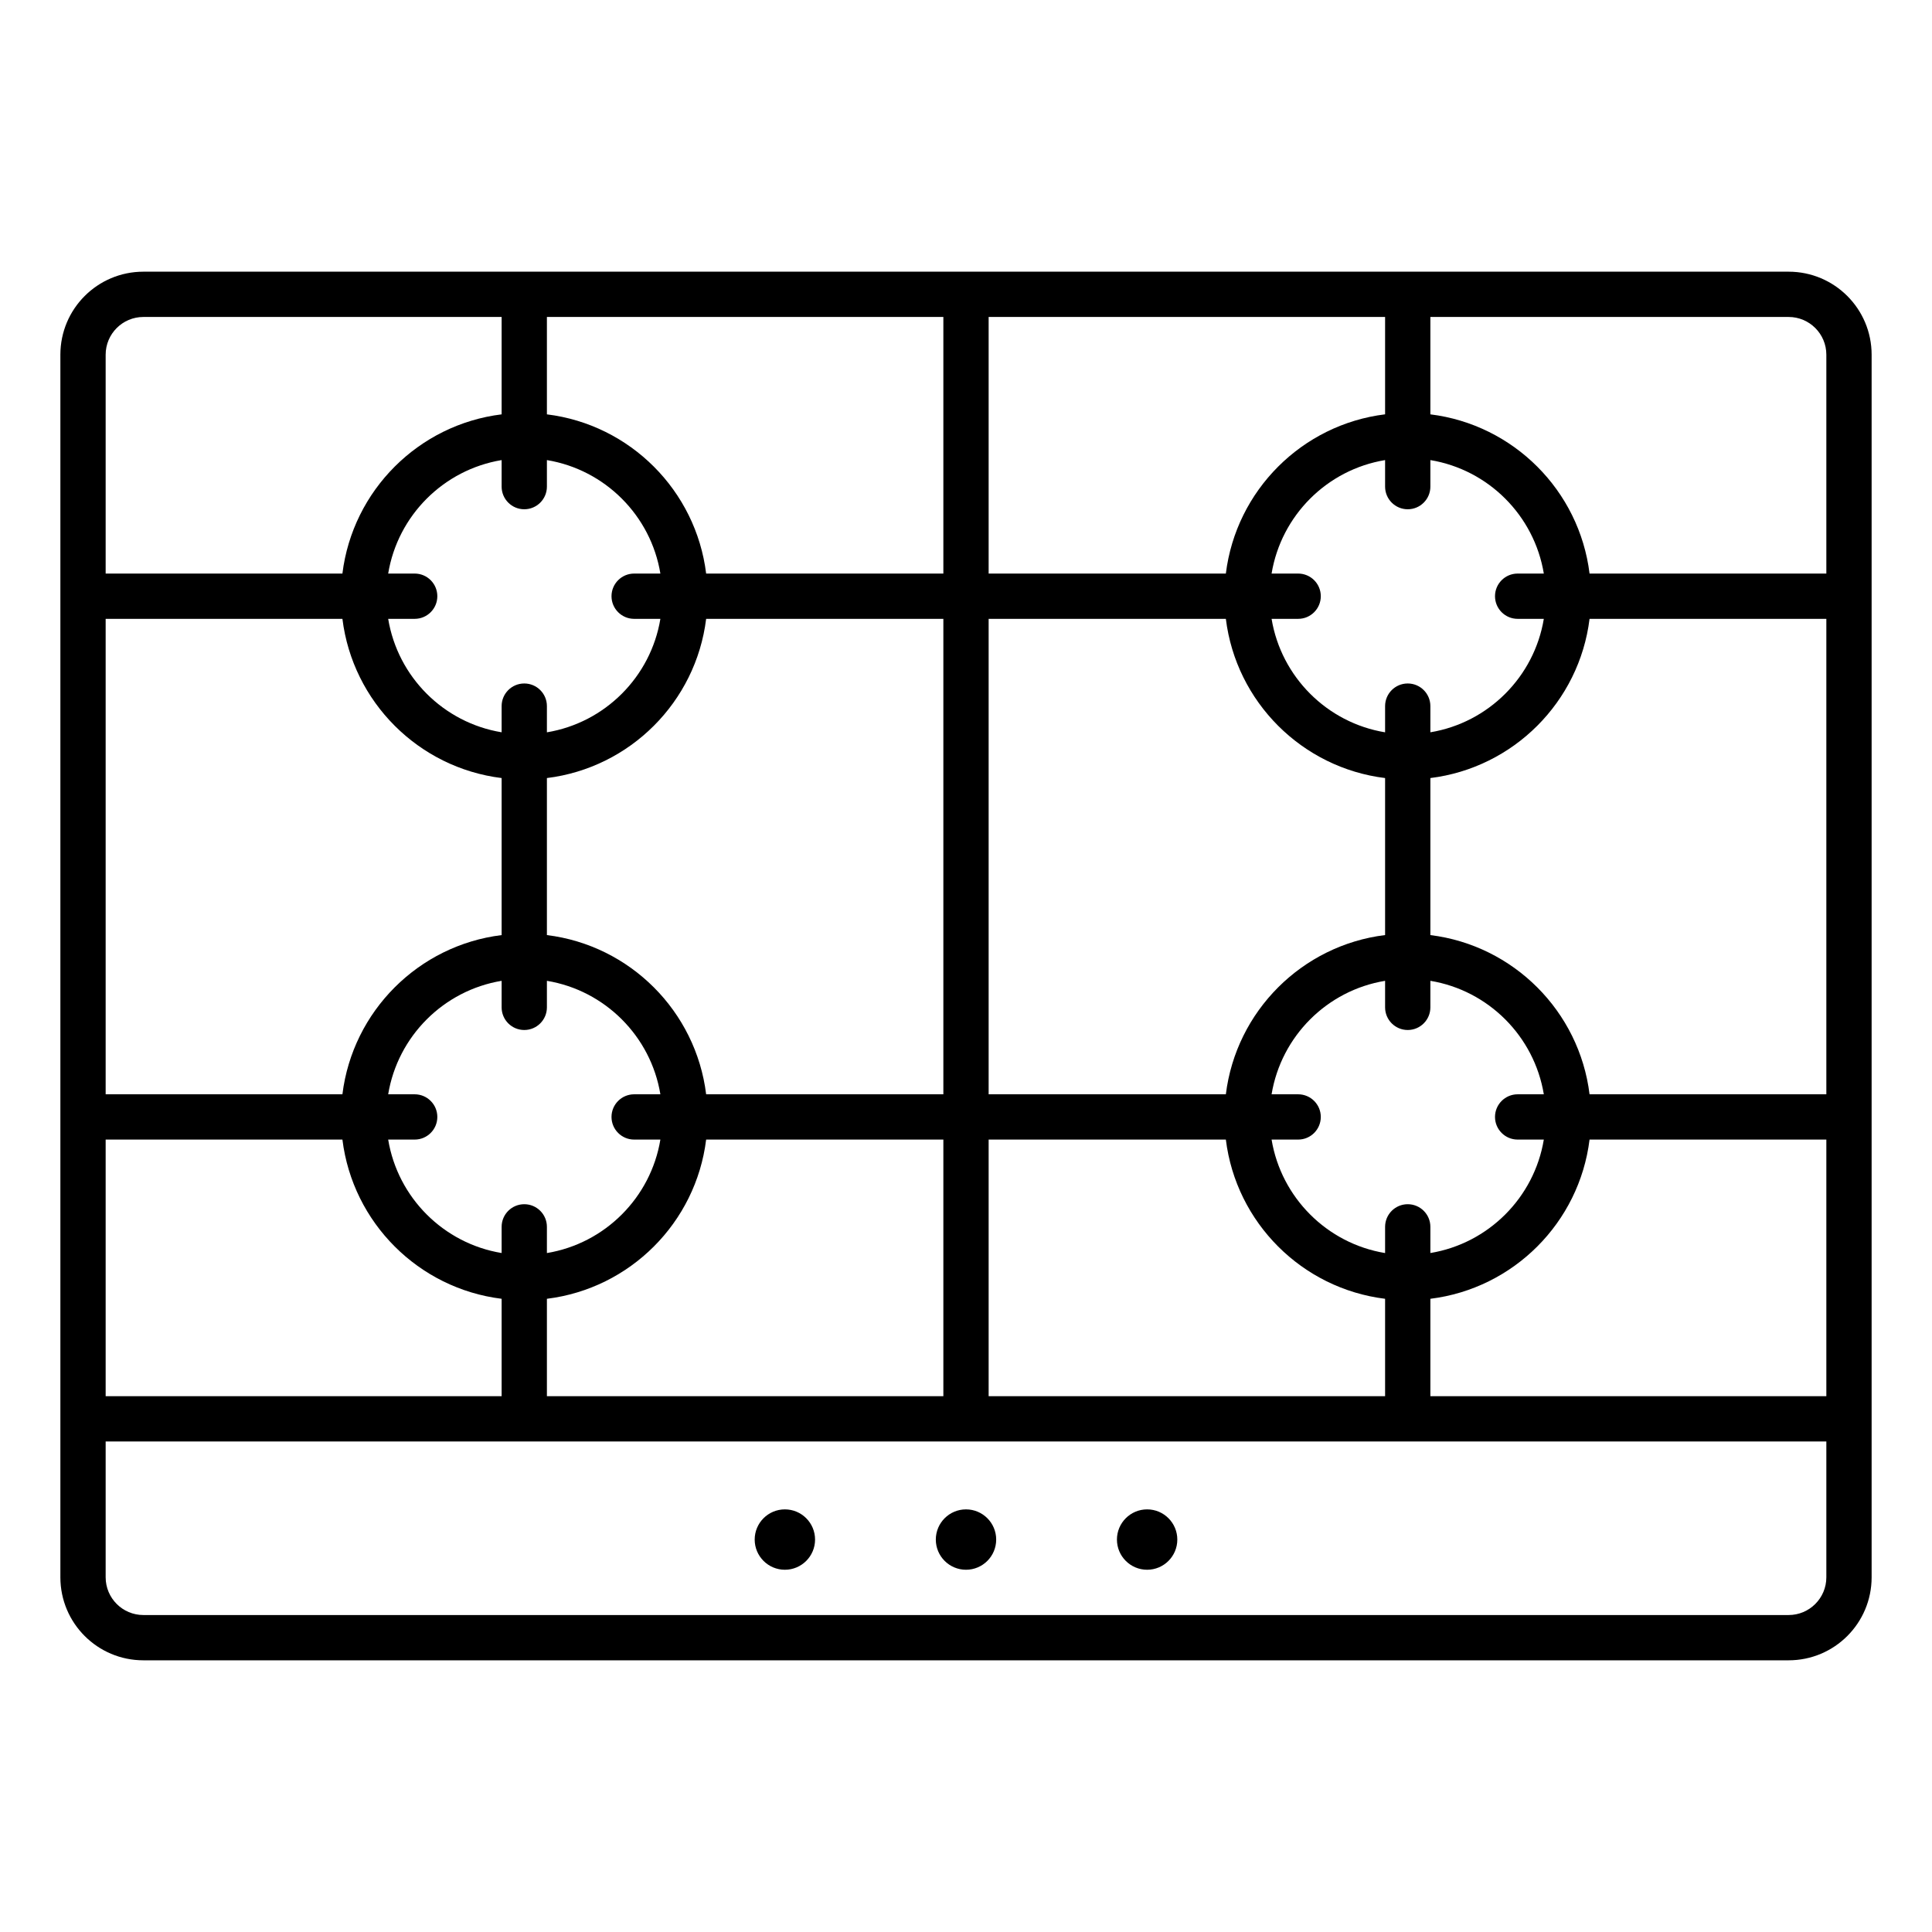 <svg width="64" height="64" viewBox="0 0 64 64" fill="none" xmlns="http://www.w3.org/2000/svg">
<path fill-rule="evenodd" clip-rule="evenodd" d="M4.75 9C3.231 9 2 10.231 2 11.75V46.25V47.75V52.25C2 53.769 3.231 55 4.75 55H59.25C60.769 55 62 53.769 62 52.25V11.75C62 10.231 60.769 9 59.25 9H46.633H17.367H4.75ZM45.883 10.5H32.75V19H40.608C40.947 16.247 43.13 14.064 45.883 13.725V10.5ZM32.75 20.5V36.25H40.608C40.947 33.497 43.13 31.314 45.883 30.975V27.751V26V25.774C43.13 25.435 40.947 23.253 40.608 20.5H32.75ZM32.75 37.75V46.25L45.883 46.25V43.024C43.13 42.685 40.947 40.503 40.608 37.75H32.75ZM46.603 47.75C46.613 47.75 46.623 47.751 46.633 47.751C46.644 47.751 46.654 47.75 46.664 47.75L60.5 47.75V52.25C60.5 52.94 59.94 53.5 59.25 53.5H4.75C4.06 53.5 3.5 52.94 3.5 52.25V47.75L17.337 47.75C17.347 47.75 17.357 47.751 17.367 47.751C17.377 47.751 17.387 47.75 17.397 47.75L46.603 47.75ZM47.383 46.25V43.024C50.135 42.684 52.317 40.502 52.656 37.75H60.5V46.25L47.383 46.25ZM60.5 36.25V20.5H52.656C52.317 23.252 50.135 25.434 47.383 25.774V26V27.751V30.976C50.136 31.316 52.317 33.498 52.656 36.25H60.5ZM60.5 19H52.656C52.317 16.248 50.136 14.066 47.383 13.726V10.5H59.25C59.94 10.5 60.5 11.06 60.5 11.75V19ZM4.75 10.5H16.617V13.726C13.864 14.065 11.682 16.247 11.343 19H3.5V11.75C3.5 11.06 4.06 10.5 4.75 10.5ZM3.5 36.25V20.5H11.343C11.683 23.252 13.864 25.434 16.617 25.774V26V27.751V30.976C13.864 31.315 11.682 33.497 11.343 36.25H3.5ZM3.5 46.25V37.75H11.343C11.683 40.502 13.864 42.684 16.617 43.024V46.25L3.5 46.25ZM18.117 43.024V46.25L31.25 46.25V37.75H23.392C23.052 40.503 20.87 42.685 18.117 43.024ZM31.25 20.5V36.25H23.392C23.052 33.497 20.87 31.314 18.117 30.976V27.751V26V25.774C20.87 25.435 23.052 23.253 23.392 20.5H31.25ZM23.392 19H31.25V10.5H18.117V13.726C20.87 14.064 23.052 16.247 23.392 19ZM27 51C27 51.552 26.552 52 26 52C25.448 52 25 51.552 25 51C25 50.448 25.448 50 26 50C26.552 50 27 50.448 27 51ZM32 52C32.552 52 33 51.552 33 51C33 50.448 32.552 50 32 50C31.448 50 31 50.448 31 51C31 51.552 31.448 52 32 52ZM39 51C39 51.552 38.552 52 38 52C37.448 52 37 51.552 37 51C37 50.448 37.448 50 38 50C38.552 50 39 50.448 39 51ZM16.617 32.491C14.694 32.809 13.176 34.327 12.859 36.25H13.737C14.151 36.25 14.487 36.586 14.487 37C14.487 37.414 14.151 37.75 13.737 37.75H12.859C13.176 39.673 14.694 41.191 16.617 41.508V40.641C16.617 40.226 16.953 39.891 17.367 39.891C17.781 39.891 18.117 40.226 18.117 40.641V41.509C20.04 41.191 21.558 39.673 21.876 37.75H21.007C20.593 37.75 20.257 37.414 20.257 37C20.257 36.586 20.593 36.25 21.007 36.25H21.876C21.559 34.327 20.04 32.808 18.117 32.491V33.37C18.117 33.784 17.781 34.12 17.367 34.12C16.953 34.12 16.617 33.784 16.617 33.37V32.491ZM16.617 16.12V15.241C14.694 15.559 13.176 17.077 12.859 19H13.737C14.151 19 14.487 19.336 14.487 19.75C14.487 20.164 14.151 20.5 13.737 20.5H12.859C13.176 22.423 14.694 23.941 16.617 24.258V23.391C16.617 22.976 16.953 22.641 17.367 22.641C17.781 22.641 18.117 22.976 18.117 23.391V24.259C20.04 23.941 21.558 22.423 21.876 20.5H21.007C20.593 20.5 20.257 20.164 20.257 19.75C20.257 19.336 20.593 19 21.007 19H21.876C21.559 17.076 20.04 15.558 18.117 15.241V16.12C18.117 16.534 17.781 16.87 17.367 16.87C16.953 16.87 16.617 16.534 16.617 16.12ZM42.123 36.25C42.441 34.326 43.959 32.808 45.883 32.491V33.37C45.883 33.784 46.219 34.12 46.633 34.12C47.047 34.12 47.383 33.784 47.383 33.37V32.491C49.306 32.809 50.823 34.327 51.141 36.25H50.274C49.86 36.25 49.524 36.586 49.524 37C49.524 37.414 49.86 37.75 50.274 37.75H51.141C50.823 39.672 49.306 41.19 47.383 41.508V40.641C47.383 40.226 47.047 39.891 46.633 39.891C46.219 39.891 45.883 40.226 45.883 40.641V41.509C43.96 41.192 42.441 39.673 42.123 37.75H43.003C43.417 37.75 43.753 37.414 43.753 37C43.753 36.586 43.417 36.25 43.003 36.25H42.123ZM45.883 15.241V16.12C45.883 16.534 46.219 16.87 46.633 16.87C47.047 16.87 47.383 16.534 47.383 16.12V15.241C49.306 15.559 50.823 17.077 51.141 19H50.274C49.86 19 49.524 19.336 49.524 19.75C49.524 20.164 49.86 20.5 50.274 20.5H51.141C50.823 22.422 49.306 23.94 47.383 24.258V23.391C47.383 22.976 47.047 22.641 46.633 22.641C46.219 22.641 45.883 22.976 45.883 23.391V24.259C43.96 23.942 42.441 22.423 42.123 20.5H43.003C43.417 20.5 43.753 20.164 43.753 19.75C43.753 19.336 43.417 19 43.003 19H42.123C42.441 17.076 43.959 15.558 45.883 15.241Z" fill="black"/>
</svg>
